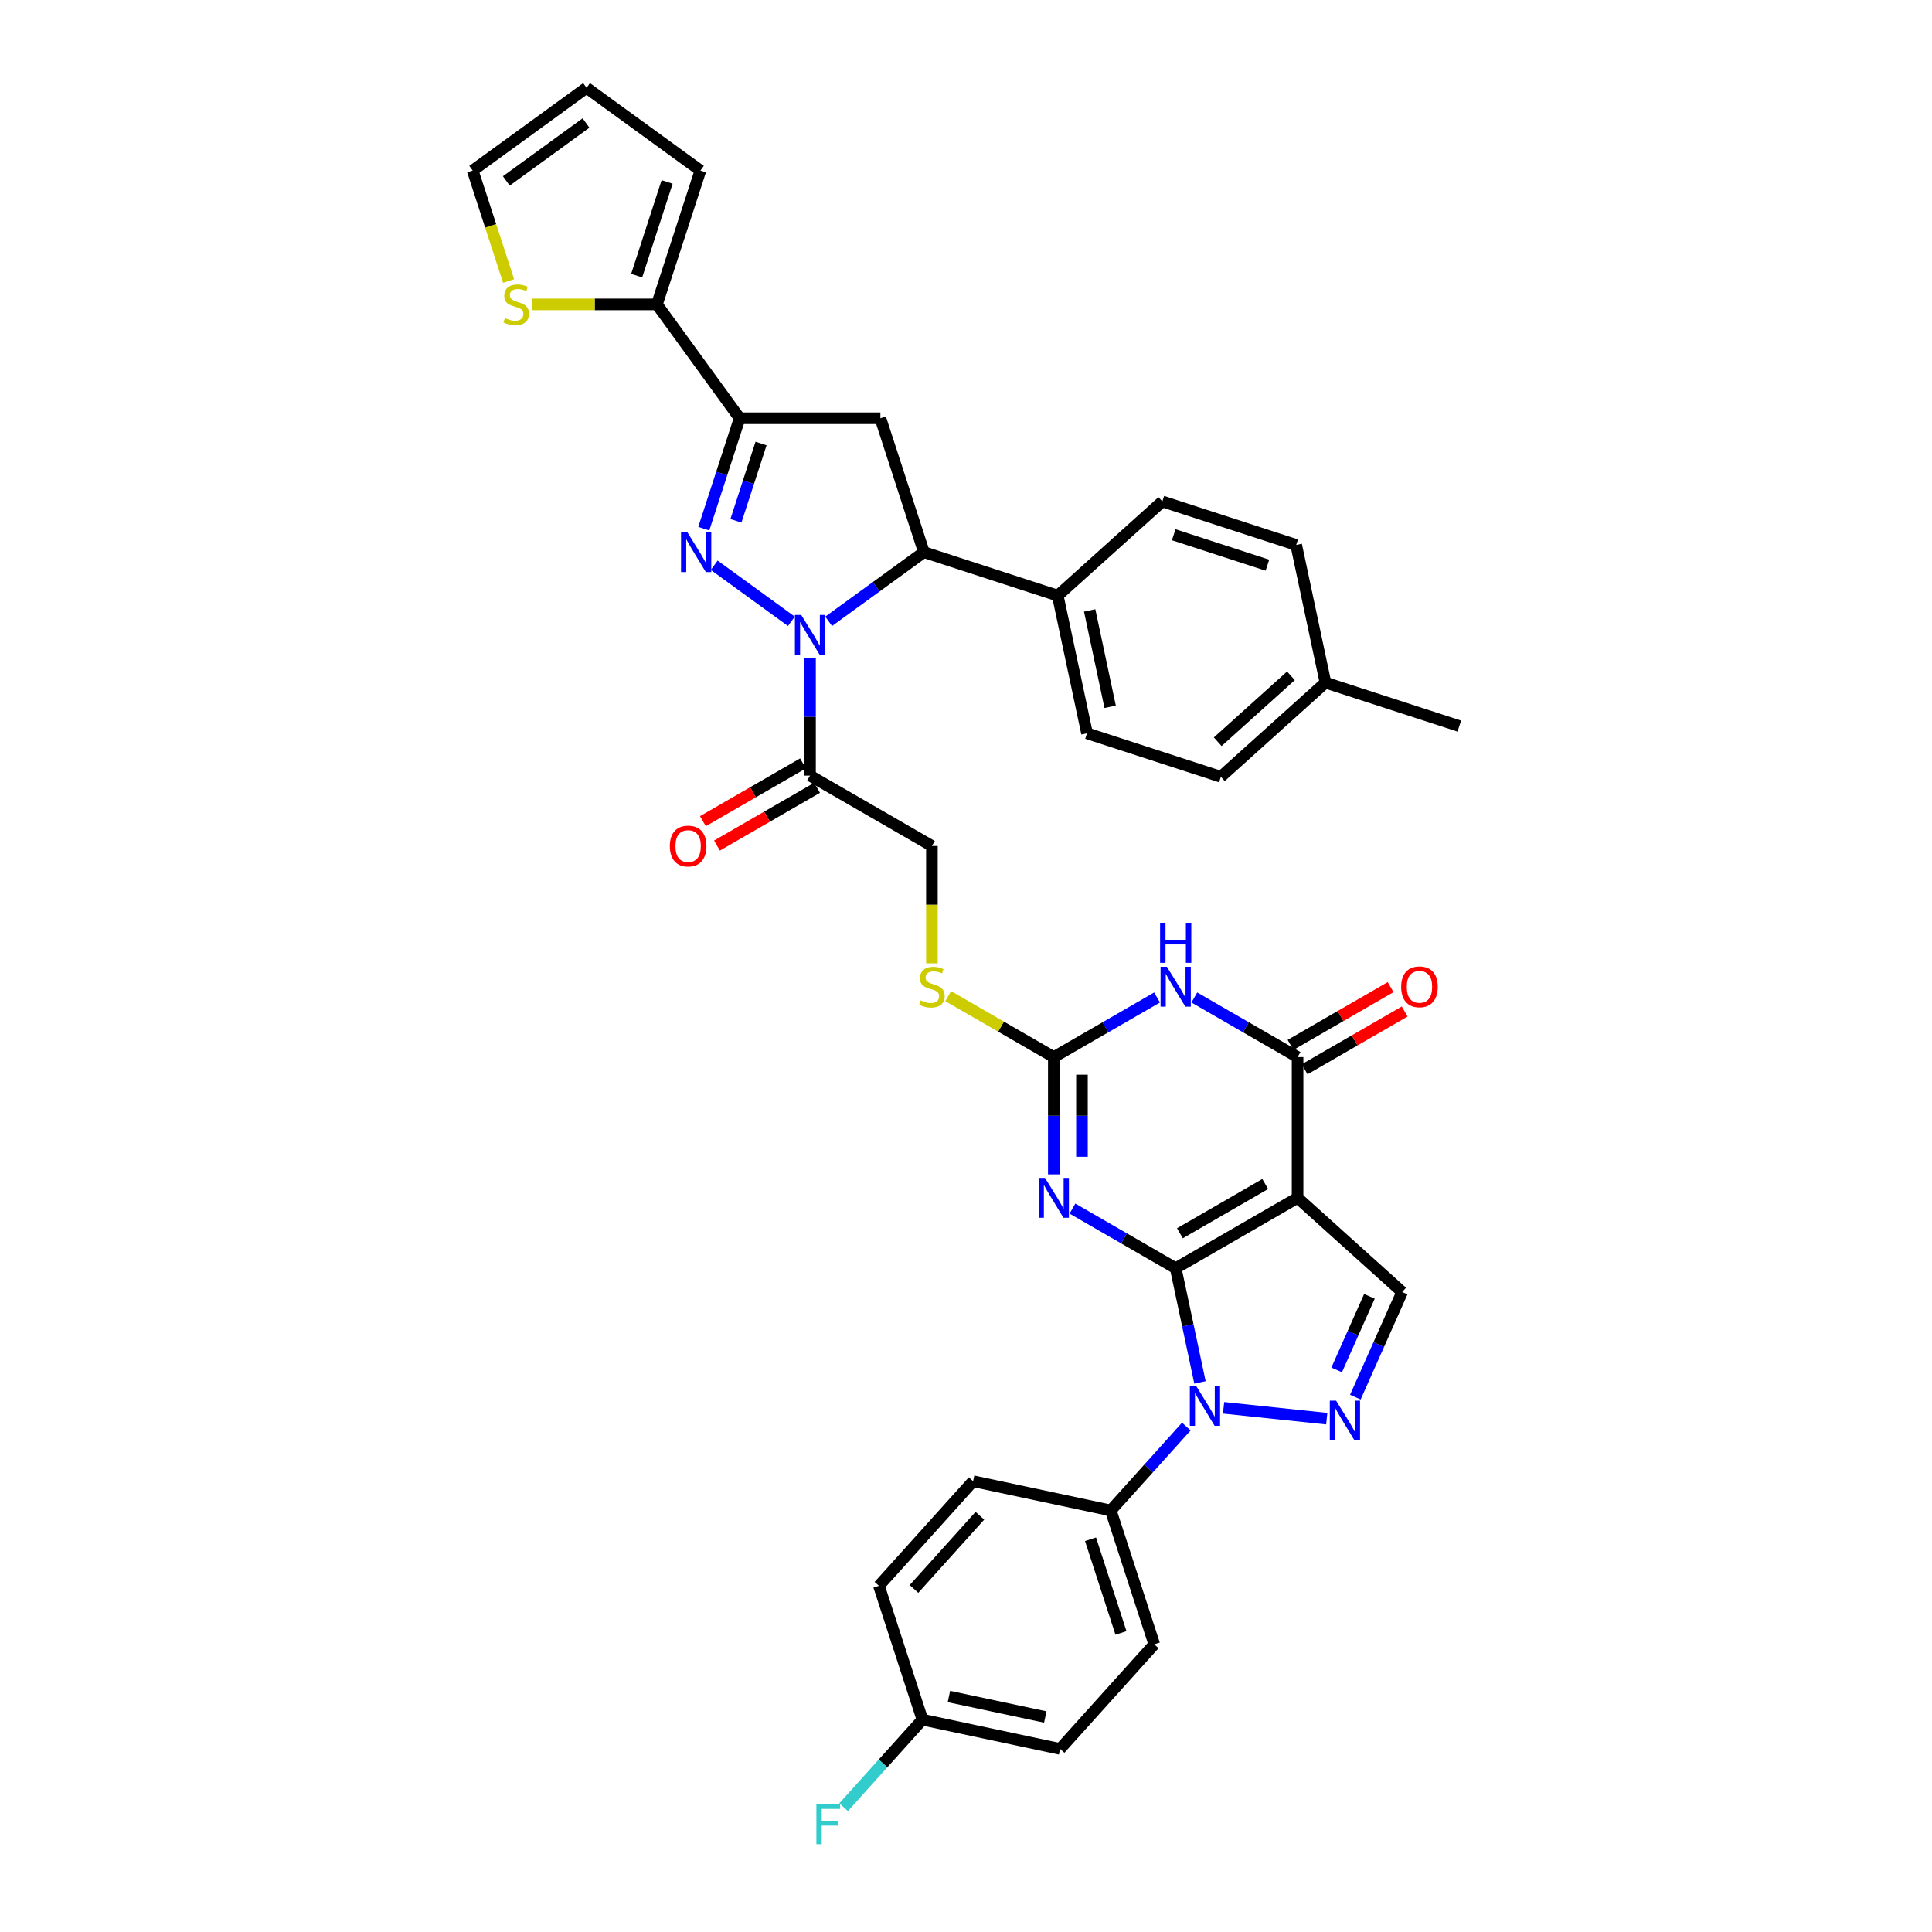 <?xml version='1.0' encoding='iso-8859-1'?>
<svg version='1.1' baseProfile='full'
              xmlns='http://www.w3.org/2000/svg'
                      xmlns:rdkit='http://www.rdkit.org/xml'
                      xmlns:xlink='http://www.w3.org/1999/xlink'
                  xml:space='preserve'
width='1000px' height='1000px' viewBox='0 0 1000 1000'>
<!-- END OF HEADER -->
<rect style='opacity:1.0;fill:#FFFFFF;stroke:none' width='1000' height='1000' x='0' y='0'> </rect>
<path class='bond-0' d='M 608.535,656.421 L 671.625,619.997' style='fill:none;fill-rule:evenodd;stroke:#000000;stroke-width:6px;stroke-linecap:butt;stroke-linejoin:miter;stroke-opacity:1' />
<path class='bond-0' d='M 610.714,638.34 L 654.876,612.843' style='fill:none;fill-rule:evenodd;stroke:#000000;stroke-width:6px;stroke-linecap:butt;stroke-linejoin:miter;stroke-opacity:1' />
<path class='bond-1' d='M 608.535,656.421 L 581.813,640.993' style='fill:none;fill-rule:evenodd;stroke:#000000;stroke-width:6px;stroke-linecap:butt;stroke-linejoin:miter;stroke-opacity:1' />
<path class='bond-1' d='M 581.813,640.993 L 555.091,625.565' style='fill:none;fill-rule:evenodd;stroke:#0000FF;stroke-width:6px;stroke-linecap:butt;stroke-linejoin:miter;stroke-opacity:1' />
<path class='bond-4' d='M 608.535,656.421 L 614.819,685.982' style='fill:none;fill-rule:evenodd;stroke:#000000;stroke-width:6px;stroke-linecap:butt;stroke-linejoin:miter;stroke-opacity:1' />
<path class='bond-4' d='M 614.819,685.982 L 621.102,715.542' style='fill:none;fill-rule:evenodd;stroke:#0000FF;stroke-width:6px;stroke-linecap:butt;stroke-linejoin:miter;stroke-opacity:1' />
<path class='bond-6' d='M 671.625,619.997 L 671.625,547.147' style='fill:none;fill-rule:evenodd;stroke:#000000;stroke-width:6px;stroke-linecap:butt;stroke-linejoin:miter;stroke-opacity:1' />
<path class='bond-11' d='M 671.625,619.997 L 725.762,668.743' style='fill:none;fill-rule:evenodd;stroke:#000000;stroke-width:6px;stroke-linecap:butt;stroke-linejoin:miter;stroke-opacity:1' />
<path class='bond-8' d='M 545.446,607.86 L 545.446,577.504' style='fill:none;fill-rule:evenodd;stroke:#0000FF;stroke-width:6px;stroke-linecap:butt;stroke-linejoin:miter;stroke-opacity:1' />
<path class='bond-8' d='M 545.446,577.504 L 545.446,547.147' style='fill:none;fill-rule:evenodd;stroke:#000000;stroke-width:6px;stroke-linecap:butt;stroke-linejoin:miter;stroke-opacity:1' />
<path class='bond-8' d='M 560.016,598.753 L 560.016,577.504' style='fill:none;fill-rule:evenodd;stroke:#0000FF;stroke-width:6px;stroke-linecap:butt;stroke-linejoin:miter;stroke-opacity:1' />
<path class='bond-8' d='M 560.016,577.504 L 560.016,556.254' style='fill:none;fill-rule:evenodd;stroke:#000000;stroke-width:6px;stroke-linecap:butt;stroke-linejoin:miter;stroke-opacity:1' />
<path class='bond-2' d='M 419.267,340.735 L 419.267,371.092' style='fill:none;fill-rule:evenodd;stroke:#0000FF;stroke-width:6px;stroke-linecap:butt;stroke-linejoin:miter;stroke-opacity:1' />
<path class='bond-2' d='M 419.267,371.092 L 419.267,401.448' style='fill:none;fill-rule:evenodd;stroke:#000000;stroke-width:6px;stroke-linecap:butt;stroke-linejoin:miter;stroke-opacity:1' />
<path class='bond-3' d='M 409.621,321.591 L 369.677,292.57' style='fill:none;fill-rule:evenodd;stroke:#0000FF;stroke-width:6px;stroke-linecap:butt;stroke-linejoin:miter;stroke-opacity:1' />
<path class='bond-10' d='M 428.912,321.591 L 453.558,303.685' style='fill:none;fill-rule:evenodd;stroke:#0000FF;stroke-width:6px;stroke-linecap:butt;stroke-linejoin:miter;stroke-opacity:1' />
<path class='bond-10' d='M 453.558,303.685 L 478.203,285.779' style='fill:none;fill-rule:evenodd;stroke:#000000;stroke-width:6px;stroke-linecap:butt;stroke-linejoin:miter;stroke-opacity:1' />
<path class='bond-9' d='M 364.274,273.642 L 373.558,245.069' style='fill:none;fill-rule:evenodd;stroke:#0000FF;stroke-width:6px;stroke-linecap:butt;stroke-linejoin:miter;stroke-opacity:1' />
<path class='bond-9' d='M 373.558,245.069 L 382.842,216.495' style='fill:none;fill-rule:evenodd;stroke:#000000;stroke-width:6px;stroke-linecap:butt;stroke-linejoin:miter;stroke-opacity:1' />
<path class='bond-9' d='M 380.916,269.572 L 387.415,249.571' style='fill:none;fill-rule:evenodd;stroke:#0000FF;stroke-width:6px;stroke-linecap:butt;stroke-linejoin:miter;stroke-opacity:1' />
<path class='bond-9' d='M 387.415,249.571 L 393.914,229.569' style='fill:none;fill-rule:evenodd;stroke:#000000;stroke-width:6px;stroke-linecap:butt;stroke-linejoin:miter;stroke-opacity:1' />
<path class='bond-7' d='M 633.327,728.693 L 686.729,734.306' style='fill:none;fill-rule:evenodd;stroke:#0000FF;stroke-width:6px;stroke-linecap:butt;stroke-linejoin:miter;stroke-opacity:1' />
<path class='bond-15' d='M 614.036,738.391 L 594.486,760.104' style='fill:none;fill-rule:evenodd;stroke:#0000FF;stroke-width:6px;stroke-linecap:butt;stroke-linejoin:miter;stroke-opacity:1' />
<path class='bond-15' d='M 594.486,760.104 L 574.936,781.817' style='fill:none;fill-rule:evenodd;stroke:#000000;stroke-width:6px;stroke-linecap:butt;stroke-linejoin:miter;stroke-opacity:1' />
<path class='bond-5' d='M 598.89,516.291 L 572.168,531.719' style='fill:none;fill-rule:evenodd;stroke:#0000FF;stroke-width:6px;stroke-linecap:butt;stroke-linejoin:miter;stroke-opacity:1' />
<path class='bond-5' d='M 572.168,531.719 L 545.446,547.147' style='fill:none;fill-rule:evenodd;stroke:#000000;stroke-width:6px;stroke-linecap:butt;stroke-linejoin:miter;stroke-opacity:1' />
<path class='bond-38' d='M 618.181,516.291 L 644.903,531.719' style='fill:none;fill-rule:evenodd;stroke:#0000FF;stroke-width:6px;stroke-linecap:butt;stroke-linejoin:miter;stroke-opacity:1' />
<path class='bond-38' d='M 644.903,531.719 L 671.625,547.147' style='fill:none;fill-rule:evenodd;stroke:#000000;stroke-width:6px;stroke-linecap:butt;stroke-linejoin:miter;stroke-opacity:1' />
<path class='bond-19' d='M 675.267,553.456 L 701.166,538.503' style='fill:none;fill-rule:evenodd;stroke:#000000;stroke-width:6px;stroke-linecap:butt;stroke-linejoin:miter;stroke-opacity:1' />
<path class='bond-19' d='M 701.166,538.503 L 727.065,523.551' style='fill:none;fill-rule:evenodd;stroke:#FF0000;stroke-width:6px;stroke-linecap:butt;stroke-linejoin:miter;stroke-opacity:1' />
<path class='bond-19' d='M 667.982,540.838 L 693.881,525.886' style='fill:none;fill-rule:evenodd;stroke:#000000;stroke-width:6px;stroke-linecap:butt;stroke-linejoin:miter;stroke-opacity:1' />
<path class='bond-19' d='M 693.881,525.886 L 719.78,510.933' style='fill:none;fill-rule:evenodd;stroke:#FF0000;stroke-width:6px;stroke-linecap:butt;stroke-linejoin:miter;stroke-opacity:1' />
<path class='bond-37' d='M 701.536,723.157 L 713.649,695.95' style='fill:none;fill-rule:evenodd;stroke:#0000FF;stroke-width:6px;stroke-linecap:butt;stroke-linejoin:miter;stroke-opacity:1' />
<path class='bond-37' d='M 713.649,695.95 L 725.762,668.743' style='fill:none;fill-rule:evenodd;stroke:#000000;stroke-width:6px;stroke-linecap:butt;stroke-linejoin:miter;stroke-opacity:1' />
<path class='bond-37' d='M 691.859,709.069 L 700.339,690.024' style='fill:none;fill-rule:evenodd;stroke:#0000FF;stroke-width:6px;stroke-linecap:butt;stroke-linejoin:miter;stroke-opacity:1' />
<path class='bond-37' d='M 700.339,690.024 L 708.818,670.979' style='fill:none;fill-rule:evenodd;stroke:#000000;stroke-width:6px;stroke-linecap:butt;stroke-linejoin:miter;stroke-opacity:1' />
<path class='bond-17' d='M 545.446,547.147 L 518.119,531.37' style='fill:none;fill-rule:evenodd;stroke:#000000;stroke-width:6px;stroke-linecap:butt;stroke-linejoin:miter;stroke-opacity:1' />
<path class='bond-17' d='M 518.119,531.37 L 490.792,515.593' style='fill:none;fill-rule:evenodd;stroke:#CCCC00;stroke-width:6px;stroke-linecap:butt;stroke-linejoin:miter;stroke-opacity:1' />
<path class='bond-14' d='M 382.842,216.495 L 340.022,157.558' style='fill:none;fill-rule:evenodd;stroke:#000000;stroke-width:6px;stroke-linecap:butt;stroke-linejoin:miter;stroke-opacity:1' />
<path class='bond-40' d='M 382.842,216.495 L 455.691,216.495' style='fill:none;fill-rule:evenodd;stroke:#000000;stroke-width:6px;stroke-linecap:butt;stroke-linejoin:miter;stroke-opacity:1' />
<path class='bond-12' d='M 478.203,285.779 L 455.691,216.495' style='fill:none;fill-rule:evenodd;stroke:#000000;stroke-width:6px;stroke-linecap:butt;stroke-linejoin:miter;stroke-opacity:1' />
<path class='bond-18' d='M 478.203,285.779 L 547.487,308.291' style='fill:none;fill-rule:evenodd;stroke:#000000;stroke-width:6px;stroke-linecap:butt;stroke-linejoin:miter;stroke-opacity:1' />
<path class='bond-13' d='M 419.267,401.448 L 482.356,437.873' style='fill:none;fill-rule:evenodd;stroke:#000000;stroke-width:6px;stroke-linecap:butt;stroke-linejoin:miter;stroke-opacity:1' />
<path class='bond-21' d='M 415.624,395.139 L 389.725,410.092' style='fill:none;fill-rule:evenodd;stroke:#000000;stroke-width:6px;stroke-linecap:butt;stroke-linejoin:miter;stroke-opacity:1' />
<path class='bond-21' d='M 389.725,410.092 L 363.826,425.045' style='fill:none;fill-rule:evenodd;stroke:#FF0000;stroke-width:6px;stroke-linecap:butt;stroke-linejoin:miter;stroke-opacity:1' />
<path class='bond-21' d='M 422.909,407.757 L 397.01,422.71' style='fill:none;fill-rule:evenodd;stroke:#000000;stroke-width:6px;stroke-linecap:butt;stroke-linejoin:miter;stroke-opacity:1' />
<path class='bond-21' d='M 397.01,422.71 L 371.111,437.663' style='fill:none;fill-rule:evenodd;stroke:#FF0000;stroke-width:6px;stroke-linecap:butt;stroke-linejoin:miter;stroke-opacity:1' />
<path class='bond-16' d='M 340.022,157.558 L 307.815,157.558' style='fill:none;fill-rule:evenodd;stroke:#000000;stroke-width:6px;stroke-linecap:butt;stroke-linejoin:miter;stroke-opacity:1' />
<path class='bond-16' d='M 307.815,157.558 L 275.609,157.558' style='fill:none;fill-rule:evenodd;stroke:#CCCC00;stroke-width:6px;stroke-linecap:butt;stroke-linejoin:miter;stroke-opacity:1' />
<path class='bond-22' d='M 340.022,157.558 L 362.534,88.274' style='fill:none;fill-rule:evenodd;stroke:#000000;stroke-width:6px;stroke-linecap:butt;stroke-linejoin:miter;stroke-opacity:1' />
<path class='bond-22' d='M 329.542,142.663 L 345.3,94.165' style='fill:none;fill-rule:evenodd;stroke:#000000;stroke-width:6px;stroke-linecap:butt;stroke-linejoin:miter;stroke-opacity:1' />
<path class='bond-25' d='M 574.936,781.817 L 597.447,851.101' style='fill:none;fill-rule:evenodd;stroke:#000000;stroke-width:6px;stroke-linecap:butt;stroke-linejoin:miter;stroke-opacity:1' />
<path class='bond-25' d='M 564.456,796.712 L 580.214,845.211' style='fill:none;fill-rule:evenodd;stroke:#000000;stroke-width:6px;stroke-linecap:butt;stroke-linejoin:miter;stroke-opacity:1' />
<path class='bond-26' d='M 574.936,781.817 L 503.678,766.671' style='fill:none;fill-rule:evenodd;stroke:#000000;stroke-width:6px;stroke-linecap:butt;stroke-linejoin:miter;stroke-opacity:1' />
<path class='bond-23' d='M 263.239,145.451 L 253.95,116.863' style='fill:none;fill-rule:evenodd;stroke:#CCCC00;stroke-width:6px;stroke-linecap:butt;stroke-linejoin:miter;stroke-opacity:1' />
<path class='bond-23' d='M 253.95,116.863 L 244.661,88.274' style='fill:none;fill-rule:evenodd;stroke:#000000;stroke-width:6px;stroke-linecap:butt;stroke-linejoin:miter;stroke-opacity:1' />
<path class='bond-20' d='M 482.356,498.615 L 482.356,468.244' style='fill:none;fill-rule:evenodd;stroke:#CCCC00;stroke-width:6px;stroke-linecap:butt;stroke-linejoin:miter;stroke-opacity:1' />
<path class='bond-20' d='M 482.356,468.244 L 482.356,437.873' style='fill:none;fill-rule:evenodd;stroke:#000000;stroke-width:6px;stroke-linecap:butt;stroke-linejoin:miter;stroke-opacity:1' />
<path class='bond-27' d='M 547.487,308.291 L 562.633,379.548' style='fill:none;fill-rule:evenodd;stroke:#000000;stroke-width:6px;stroke-linecap:butt;stroke-linejoin:miter;stroke-opacity:1' />
<path class='bond-27' d='M 564.011,315.95 L 574.613,365.83' style='fill:none;fill-rule:evenodd;stroke:#000000;stroke-width:6px;stroke-linecap:butt;stroke-linejoin:miter;stroke-opacity:1' />
<path class='bond-28' d='M 547.487,308.291 L 601.625,259.545' style='fill:none;fill-rule:evenodd;stroke:#000000;stroke-width:6px;stroke-linecap:butt;stroke-linejoin:miter;stroke-opacity:1' />
<path class='bond-24' d='M 362.534,88.274 L 303.597,45.455' style='fill:none;fill-rule:evenodd;stroke:#000000;stroke-width:6px;stroke-linecap:butt;stroke-linejoin:miter;stroke-opacity:1' />
<path class='bond-42' d='M 244.661,88.274 L 303.597,45.455' style='fill:none;fill-rule:evenodd;stroke:#000000;stroke-width:6px;stroke-linecap:butt;stroke-linejoin:miter;stroke-opacity:1' />
<path class='bond-42' d='M 262.065,93.639 L 303.321,63.665' style='fill:none;fill-rule:evenodd;stroke:#000000;stroke-width:6px;stroke-linecap:butt;stroke-linejoin:miter;stroke-opacity:1' />
<path class='bond-31' d='M 597.447,851.101 L 548.702,905.238' style='fill:none;fill-rule:evenodd;stroke:#000000;stroke-width:6px;stroke-linecap:butt;stroke-linejoin:miter;stroke-opacity:1' />
<path class='bond-30' d='M 503.678,766.671 L 454.932,820.808' style='fill:none;fill-rule:evenodd;stroke:#000000;stroke-width:6px;stroke-linecap:butt;stroke-linejoin:miter;stroke-opacity:1' />
<path class='bond-30' d='M 507.194,784.54 L 473.072,822.437' style='fill:none;fill-rule:evenodd;stroke:#000000;stroke-width:6px;stroke-linecap:butt;stroke-linejoin:miter;stroke-opacity:1' />
<path class='bond-33' d='M 562.633,379.548 L 631.917,402.06' style='fill:none;fill-rule:evenodd;stroke:#000000;stroke-width:6px;stroke-linecap:butt;stroke-linejoin:miter;stroke-opacity:1' />
<path class='bond-32' d='M 601.625,259.545 L 670.909,282.057' style='fill:none;fill-rule:evenodd;stroke:#000000;stroke-width:6px;stroke-linecap:butt;stroke-linejoin:miter;stroke-opacity:1' />
<path class='bond-32' d='M 607.515,276.778 L 656.014,292.537' style='fill:none;fill-rule:evenodd;stroke:#000000;stroke-width:6px;stroke-linecap:butt;stroke-linejoin:miter;stroke-opacity:1' />
<path class='bond-29' d='M 477.444,890.092 L 454.932,820.808' style='fill:none;fill-rule:evenodd;stroke:#000000;stroke-width:6px;stroke-linecap:butt;stroke-linejoin:miter;stroke-opacity:1' />
<path class='bond-35' d='M 477.444,890.092 L 457.049,912.744' style='fill:none;fill-rule:evenodd;stroke:#000000;stroke-width:6px;stroke-linecap:butt;stroke-linejoin:miter;stroke-opacity:1' />
<path class='bond-35' d='M 457.049,912.744 L 436.653,935.395' style='fill:none;fill-rule:evenodd;stroke:#33CCCC;stroke-width:6px;stroke-linecap:butt;stroke-linejoin:miter;stroke-opacity:1' />
<path class='bond-39' d='M 477.444,890.092 L 548.702,905.238' style='fill:none;fill-rule:evenodd;stroke:#000000;stroke-width:6px;stroke-linecap:butt;stroke-linejoin:miter;stroke-opacity:1' />
<path class='bond-39' d='M 491.162,878.113 L 541.042,888.715' style='fill:none;fill-rule:evenodd;stroke:#000000;stroke-width:6px;stroke-linecap:butt;stroke-linejoin:miter;stroke-opacity:1' />
<path class='bond-34' d='M 670.909,282.057 L 686.055,353.314' style='fill:none;fill-rule:evenodd;stroke:#000000;stroke-width:6px;stroke-linecap:butt;stroke-linejoin:miter;stroke-opacity:1' />
<path class='bond-41' d='M 631.917,402.06 L 686.055,353.314' style='fill:none;fill-rule:evenodd;stroke:#000000;stroke-width:6px;stroke-linecap:butt;stroke-linejoin:miter;stroke-opacity:1' />
<path class='bond-41' d='M 630.289,383.92 L 668.185,349.798' style='fill:none;fill-rule:evenodd;stroke:#000000;stroke-width:6px;stroke-linecap:butt;stroke-linejoin:miter;stroke-opacity:1' />
<path class='bond-36' d='M 686.055,353.314 L 755.339,375.826' style='fill:none;fill-rule:evenodd;stroke:#000000;stroke-width:6px;stroke-linecap:butt;stroke-linejoin:miter;stroke-opacity:1' />
<path  class='atom-2' d='M 540.885 609.681
L 547.646 620.609
Q 548.316 621.687, 549.394 623.639
Q 550.472 625.592, 550.531 625.708
L 550.531 609.681
L 553.27 609.681
L 553.27 630.312
L 550.443 630.312
L 543.187 618.365
Q 542.342 616.966, 541.439 615.364
Q 540.565 613.761, 540.303 613.265
L 540.303 630.312
L 537.622 630.312
L 537.622 609.681
L 540.885 609.681
' fill='#0000FF'/>
<path  class='atom-3' d='M 414.706 318.283
L 421.467 329.211
Q 422.137 330.289, 423.215 332.241
Q 424.293 334.194, 424.352 334.31
L 424.352 318.283
L 427.091 318.283
L 427.091 338.914
L 424.264 338.914
L 417.008 326.967
Q 416.163 325.568, 415.26 323.966
Q 414.386 322.363, 414.124 321.867
L 414.124 338.914
L 411.443 338.914
L 411.443 318.283
L 414.706 318.283
' fill='#0000FF'/>
<path  class='atom-4' d='M 355.77 275.463
L 362.53 286.391
Q 363.2 287.469, 364.279 289.421
Q 365.357 291.374, 365.415 291.49
L 365.415 275.463
L 368.154 275.463
L 368.154 296.094
L 365.328 296.094
L 358.072 284.147
Q 357.227 282.748, 356.323 281.146
Q 355.449 279.543, 355.187 279.048
L 355.187 296.094
L 352.506 296.094
L 352.506 275.463
L 355.77 275.463
' fill='#0000FF'/>
<path  class='atom-5' d='M 619.121 717.364
L 625.882 728.291
Q 626.552 729.369, 627.63 731.322
Q 628.708 733.274, 628.766 733.39
L 628.766 717.364
L 631.506 717.364
L 631.506 737.995
L 628.679 737.995
L 621.423 726.047
Q 620.578 724.649, 619.675 723.046
Q 618.801 721.443, 618.538 720.948
L 618.538 737.995
L 615.857 737.995
L 615.857 717.364
L 619.121 717.364
' fill='#0000FF'/>
<path  class='atom-6' d='M 603.975 500.407
L 610.735 511.334
Q 611.406 512.413, 612.484 514.365
Q 613.562 516.317, 613.62 516.434
L 613.62 500.407
L 616.359 500.407
L 616.359 521.038
L 613.533 521.038
L 606.277 509.091
Q 605.432 507.692, 604.529 506.089
Q 603.654 504.487, 603.392 503.991
L 603.392 521.038
L 600.711 521.038
L 600.711 500.407
L 603.975 500.407
' fill='#0000FF'/>
<path  class='atom-6' d='M 600.464 477.713
L 603.261 477.713
L 603.261 486.484
L 613.81 486.484
L 613.81 477.713
L 616.607 477.713
L 616.607 498.344
L 613.81 498.344
L 613.81 488.815
L 603.261 488.815
L 603.261 498.344
L 600.464 498.344
L 600.464 477.713
' fill='#0000FF'/>
<path  class='atom-8' d='M 691.572 724.978
L 698.332 735.906
Q 699.002 736.984, 700.08 738.936
Q 701.159 740.889, 701.217 741.005
L 701.217 724.978
L 703.956 724.978
L 703.956 745.609
L 701.129 745.609
L 693.874 733.662
Q 693.029 732.263, 692.125 730.661
Q 691.251 729.058, 690.989 728.563
L 690.989 745.609
L 688.308 745.609
L 688.308 724.978
L 691.572 724.978
' fill='#0000FF'/>
<path  class='atom-17' d='M 261.345 164.639
Q 261.578 164.727, 262.539 165.135
Q 263.501 165.543, 264.55 165.805
Q 265.628 166.038, 266.677 166.038
Q 268.63 166.038, 269.766 165.106
Q 270.902 164.144, 270.902 162.483
Q 270.902 161.347, 270.32 160.647
Q 269.766 159.948, 268.892 159.569
Q 268.018 159.19, 266.561 158.753
Q 264.725 158.199, 263.618 157.675
Q 262.539 157.15, 261.753 156.043
Q 260.995 154.936, 260.995 153.071
Q 260.995 150.477, 262.743 148.875
Q 264.521 147.272, 268.018 147.272
Q 270.407 147.272, 273.117 148.409
L 272.447 150.652
Q 269.97 149.632, 268.105 149.632
Q 266.094 149.632, 264.987 150.477
Q 263.88 151.293, 263.909 152.721
Q 263.909 153.829, 264.463 154.499
Q 265.045 155.169, 265.861 155.548
Q 266.706 155.927, 268.105 156.364
Q 269.97 156.946, 271.077 157.529
Q 272.185 158.112, 272.971 159.307
Q 273.787 160.472, 273.787 162.483
Q 273.787 165.339, 271.864 166.883
Q 269.97 168.398, 266.794 168.398
Q 264.958 168.398, 263.559 167.99
Q 262.19 167.612, 260.558 166.941
L 261.345 164.639
' fill='#CCCC00'/>
<path  class='atom-18' d='M 476.528 517.803
Q 476.761 517.891, 477.723 518.299
Q 478.685 518.707, 479.734 518.969
Q 480.812 519.202, 481.861 519.202
Q 483.813 519.202, 484.95 518.27
Q 486.086 517.308, 486.086 515.647
Q 486.086 514.511, 485.503 513.811
Q 484.95 513.112, 484.075 512.733
Q 483.201 512.354, 481.744 511.917
Q 479.908 511.364, 478.801 510.839
Q 477.723 510.315, 476.936 509.207
Q 476.179 508.1, 476.179 506.235
Q 476.179 503.642, 477.927 502.039
Q 479.704 500.436, 483.201 500.436
Q 485.591 500.436, 488.301 501.573
L 487.631 503.816
Q 485.154 502.796, 483.289 502.796
Q 481.278 502.796, 480.171 503.642
Q 479.063 504.457, 479.093 505.885
Q 479.093 506.993, 479.646 507.663
Q 480.229 508.333, 481.045 508.712
Q 481.89 509.091, 483.289 509.528
Q 485.154 510.111, 486.261 510.693
Q 487.368 511.276, 488.155 512.471
Q 488.971 513.636, 488.971 515.647
Q 488.971 518.503, 487.048 520.047
Q 485.154 521.562, 481.977 521.562
Q 480.142 521.562, 478.743 521.155
Q 477.373 520.776, 475.741 520.106
L 476.528 517.803
' fill='#CCCC00'/>
<path  class='atom-20' d='M 725.244 510.781
Q 725.244 505.827, 727.692 503.059
Q 730.139 500.29, 734.714 500.29
Q 739.289 500.29, 741.737 503.059
Q 744.185 505.827, 744.185 510.781
Q 744.185 515.793, 741.708 518.649
Q 739.231 521.475, 734.714 521.475
Q 730.168 521.475, 727.692 518.649
Q 725.244 515.822, 725.244 510.781
M 734.714 519.144
Q 737.861 519.144, 739.551 517.046
Q 741.271 514.919, 741.271 510.781
Q 741.271 506.73, 739.551 504.691
Q 737.861 502.622, 734.714 502.622
Q 731.567 502.622, 729.848 504.661
Q 728.158 506.701, 728.158 510.781
Q 728.158 514.948, 729.848 517.046
Q 731.567 519.144, 734.714 519.144
' fill='#FF0000'/>
<path  class='atom-22' d='M 346.707 437.931
Q 346.707 432.977, 349.154 430.209
Q 351.602 427.441, 356.177 427.441
Q 360.752 427.441, 363.2 430.209
Q 365.648 432.977, 365.648 437.931
Q 365.648 442.943, 363.171 445.799
Q 360.694 448.626, 356.177 448.626
Q 351.631 448.626, 349.154 445.799
Q 346.707 442.972, 346.707 437.931
M 356.177 446.294
Q 359.324 446.294, 361.014 444.196
Q 362.734 442.069, 362.734 437.931
Q 362.734 433.881, 361.014 431.841
Q 359.324 429.772, 356.177 429.772
Q 353.03 429.772, 351.311 431.812
Q 349.621 433.852, 349.621 437.931
Q 349.621 442.098, 351.311 444.196
Q 353.03 446.294, 356.177 446.294
' fill='#FF0000'/>
<path  class='atom-36' d='M 422.564 933.914
L 434.832 933.914
L 434.832 936.275
L 425.333 936.275
L 425.333 942.54
L 433.783 942.54
L 433.783 944.929
L 425.333 944.929
L 425.333 954.545
L 422.564 954.545
L 422.564 933.914
' fill='#33CCCC'/>
</svg>
